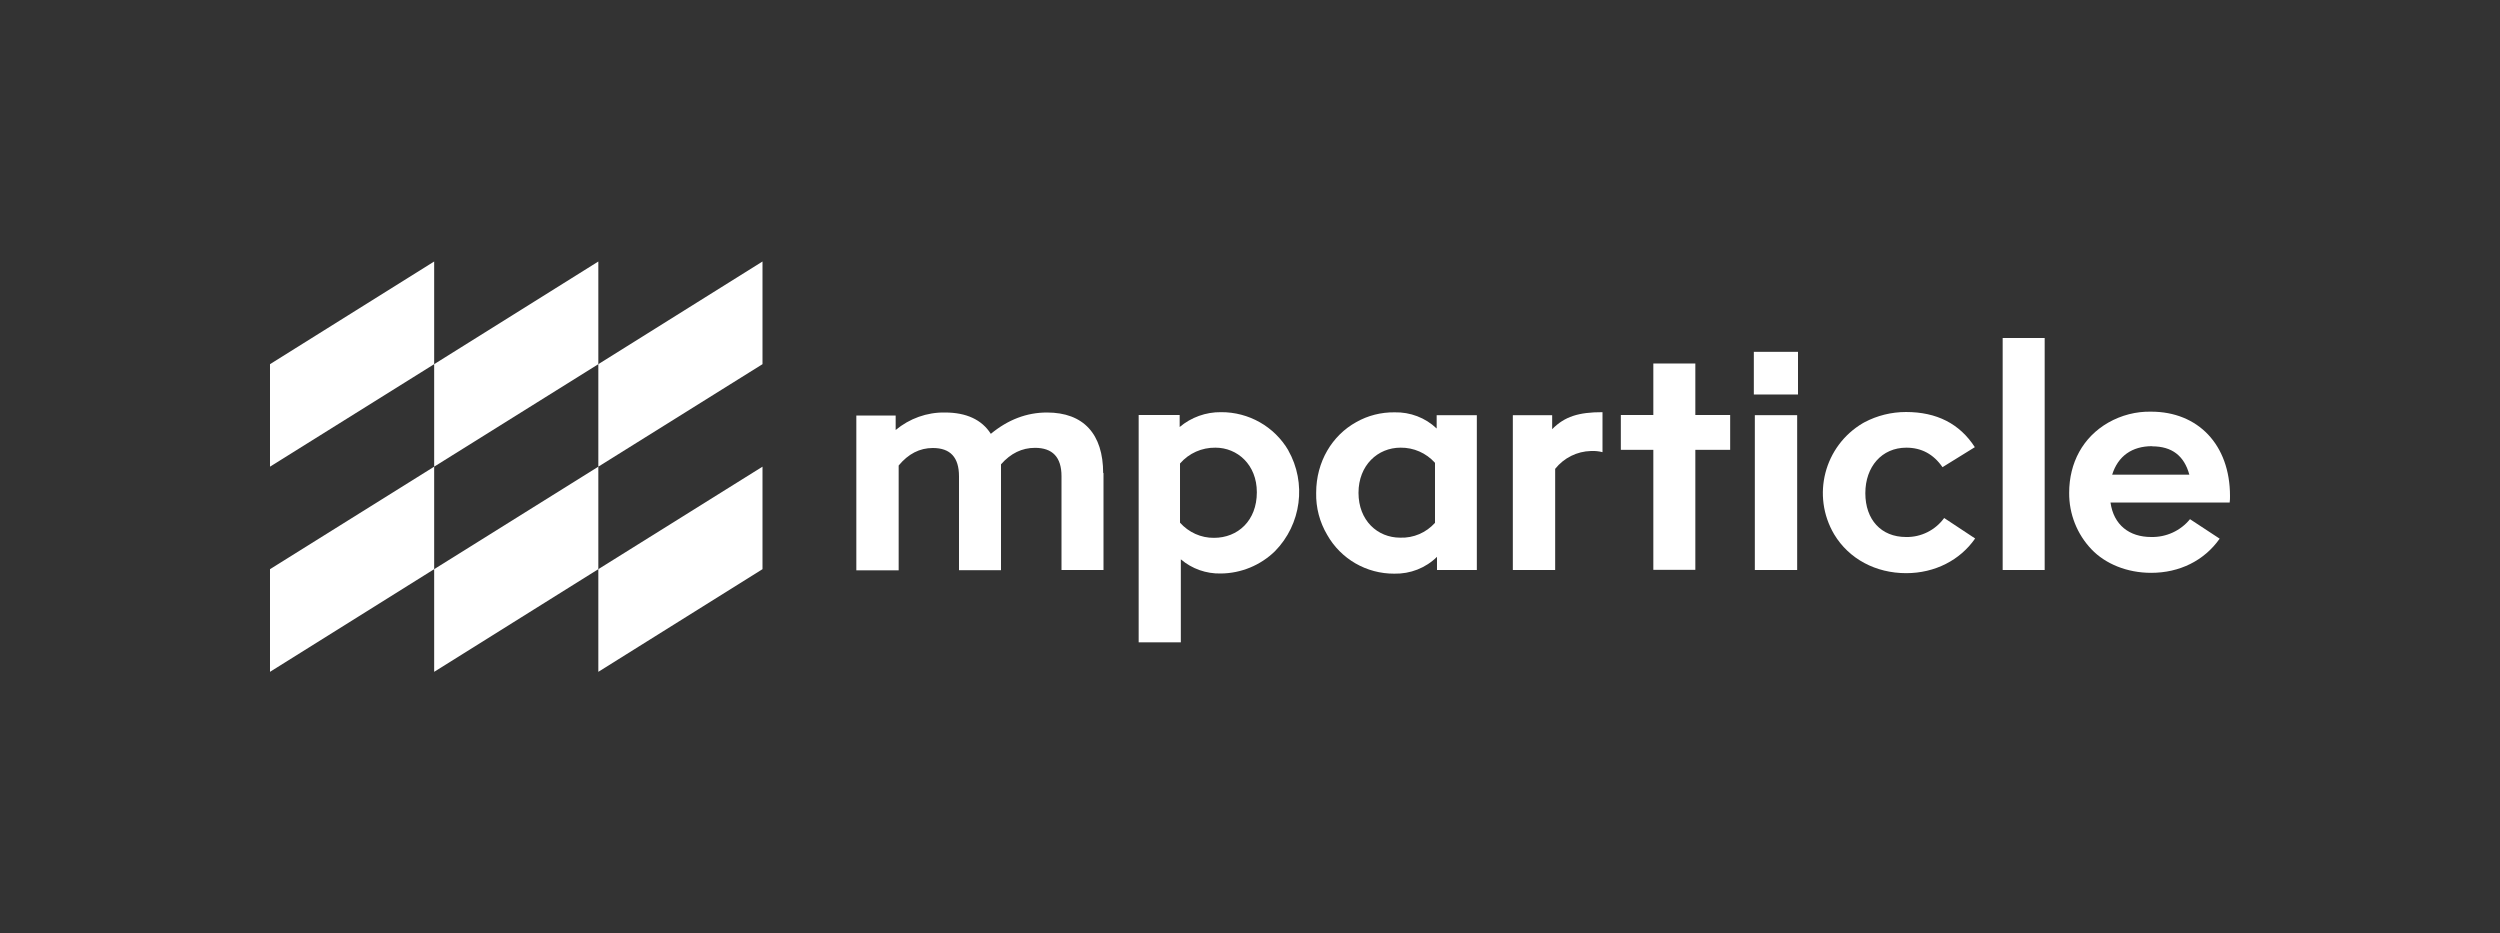 <?xml version="1.0" encoding="UTF-8"?>
<svg xmlns="http://www.w3.org/2000/svg" id="Layer_1" viewBox="0 0 150 56">
  <rect x="0" y="0" width="150" height="56" fill="#333333" stroke="none"/>
  <defs>
    <style>.cls-1{fill:#fff;stroke-width:0px;}</style>
  </defs>
  <g id="Layer_2">
    <g id="Layer_1-2">
      <polygon class="cls-1" points="35.9 34.15 35.9 40.31 45.75 34.15 45.75 28 35.9 34.15"></polygon>
      <polygon class="cls-1" points="26.05 34.15 26.05 40.31 35.9 34.15 35.9 28 26.05 34.15"></polygon>
      <polygon class="cls-1" points="16.2 34.15 16.2 40.31 26.05 34.15 26.05 28 16.2 34.15"></polygon>
      <polygon class="cls-1" points="45.75 15.69 35.9 21.85 35.9 28 45.75 21.85 45.75 15.69"></polygon>
      <polygon class="cls-1" points="35.9 15.69 26.05 21.85 26.05 28 35.9 21.85 35.9 15.69"></polygon>
      <polygon class="cls-1" points="26.05 15.69 16.2 21.85 16.2 28 26.05 21.85 26.05 15.69"></polygon>
      <path class="cls-1" d="m66.21,28.37v5.83h-2.52v-5.63c0-1.14-.54-1.7-1.59-1.7-.78,0-1.46.33-2.04.99v6.35h-2.52v-5.63c0-1.14-.52-1.7-1.57-1.7-.79,0-1.47.35-2.05,1.05v6.29h-2.54v-9.29h2.36v.87c.83-.69,1.88-1.07,2.96-1.05,1.28,0,2.21.43,2.75,1.28,1.03-.85,2.15-1.28,3.37-1.28,2.19,0,3.37,1.29,3.37,3.64Z"></path>
      <path class="cls-1" d="m77.29,27.01c1.12,1.97.79,4.45-.79,6.06-.87.85-2.04,1.33-3.25,1.34-.88.02-1.73-.28-2.4-.85v4.98h-2.53v-13.64h2.46v.72c.69-.58,1.57-.9,2.48-.89,1.66-.01,3.2.86,4.04,2.29Zm-1.88,2.52c0-1.65-1.17-2.67-2.48-2.67-.82-.01-1.59.33-2.13.95v3.55c.52.58,1.26.92,2.04.91,1.43,0,2.57-1.03,2.57-2.73Z"></path>
      <path class="cls-1" d="m88.6,34.2h-2.38v-.79c-.68.67-1.6,1.03-2.56,1.01-1.67.01-3.21-.88-4.03-2.33-.45-.76-.68-1.63-.66-2.52,0-1.88.97-3.45,2.4-4.24.7-.4,1.5-.6,2.31-.59.93-.02,1.84.32,2.52.97v-.8h2.41v9.3Zm-2.5-2.83v-3.6c-.53-.59-1.28-.92-2.07-.91-1.36,0-2.52,1.05-2.52,2.71s1.14,2.69,2.5,2.69c.8.03,1.56-.3,2.09-.89h0Z"></path>
      <path class="cls-1" d="m93.13,24.9v.85c.75-.76,1.59-1.02,3.02-1.02v2.4c-.23-.06-.46-.08-.69-.07-.84.02-1.62.41-2.15,1.07v6.07h-2.54v-9.29h2.36Z"></path>
      <path class="cls-1" d="m103.81,24.9v2.09h-2.09v7.2h-2.52v-7.2h-1.95v-2.09h1.95v-3.09h2.52v3.09h2.09Z"></path>
      <path class="cls-1" d="m105.23,21.11h2.65v2.56h-2.65v-2.56Zm2.6,13.09v-9.29h-2.54v9.29h2.54Z"></path>
      <path class="cls-1" d="m118.5,32.32c-.89,1.28-2.4,2.07-4.13,2.07-1.82,0-3.43-.85-4.32-2.33-1.37-2.32-.6-5.3,1.72-6.67l.09-.05c.77-.41,1.63-.62,2.5-.62,1.84,0,3.22.7,4.13,2.11l-1.94,1.2c-.54-.78-1.26-1.17-2.17-1.17-1.47,0-2.46,1.14-2.46,2.73s.95,2.63,2.44,2.63c.9.02,1.76-.41,2.29-1.14l1.86,1.23Z"></path>
      <path class="cls-1" d="m122.68,34.2h-2.52v-13.92h2.52v13.92Z"></path>
      <path class="cls-1" d="m131.4,31.15c-.57.7-1.43,1.09-2.33,1.07-1.31,0-2.25-.72-2.44-2.07h7.15c.02-.13.02-.26.02-.39,0-3.08-1.92-5.06-4.73-5.06-.9-.02-1.79.21-2.58.66-1.51.87-2.34,2.4-2.34,4.21-.01,1.26.47,2.48,1.34,3.39.83.87,2.13,1.41,3.58,1.41,1.7,0,3.18-.73,4.11-2.05h0l-1.78-1.17Zm-2.27-4.37c1.18,0,1.92.56,2.23,1.7h-4.63c.35-1.11,1.18-1.71,2.4-1.71h0Z"></path>
    </g>
  </g>
</svg>
